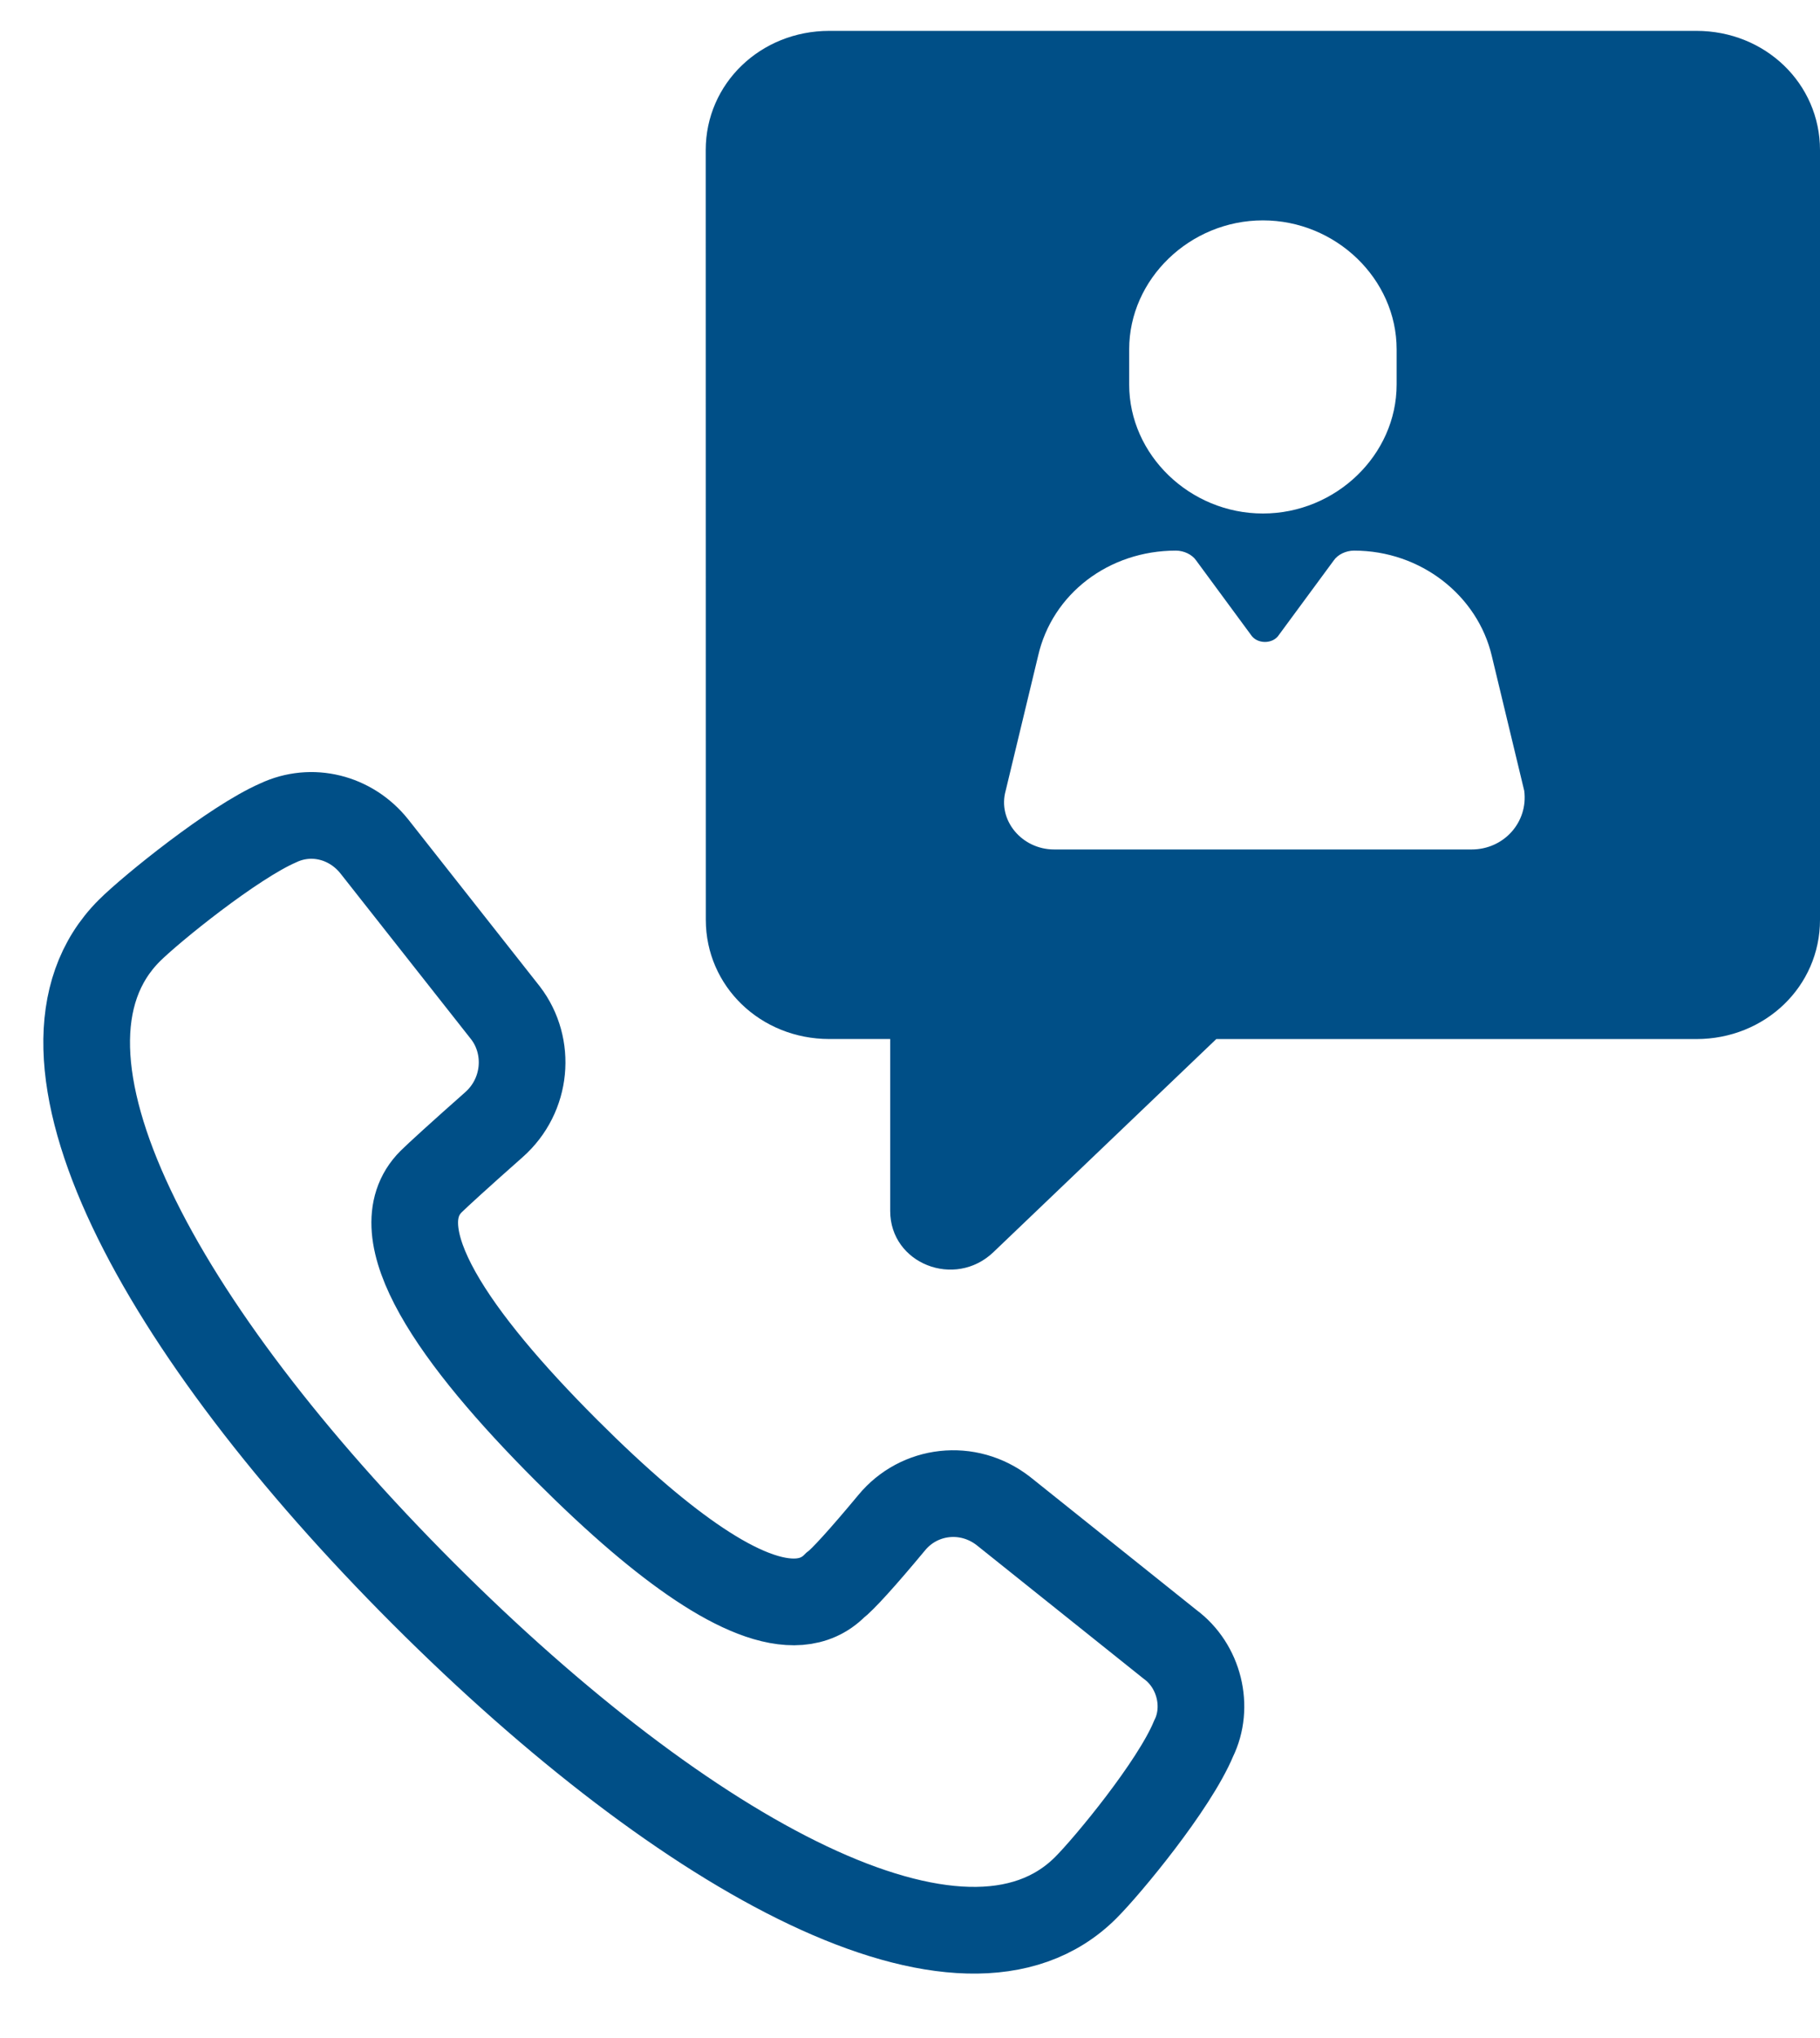 <?xml version="1.0" encoding="UTF-8"?>
<svg width="42px" height="47px" viewBox="0 0 42 47" version="1.1" xmlns="http://www.w3.org/2000/svg" xmlns:xlink="http://www.w3.org/1999/xlink">
    <title>np_call_1995620_000000</title>
    <g id="Symbols" stroke="none" stroke-width="1" fill="none" fill-rule="evenodd">
        <g id="contact-btn-mobile" transform="translate(-13, -13)" fill-rule="nonzero">
            <g id="np_call_1995620_000000" transform="translate(15, 13.126)">
                <path d="M21.154,34.725 C20.34,34.093 19.209,34.227 18.576,34.997 C17.898,35.812 17.445,36.308 17.265,36.444 C16.351,37.359 14.672,36.524 12.759,34.897 C12.211,34.43 11.643,33.898 11.069,33.324 C8.491,30.746 6.772,28.303 7.948,27.128 C8.084,26.992 8.627,26.496 9.396,25.817 C10.164,25.139 10.254,24.008 9.668,23.24 L6.637,19.395 C6.095,18.717 5.19,18.491 4.422,18.853 C3.381,19.305 1.482,20.842 0.983,21.34 C-1.821,24.144 1.662,30.522 7.768,36.628 C13.875,42.734 20.253,46.216 23.057,43.412 C23.556,42.914 25.093,41.061 25.545,39.974 C25.904,39.248 25.678,38.298 24.999,37.799 L21.154,34.725 Z" id="Path" stroke="#004F87" stroke-width="2"></path>
                <path d="M37.148,0.586 L17.138,0.586 C15.549,0.586 14.286,1.802 14.286,3.336 L14.288,21.09 C14.288,22.621 15.549,23.839 17.14,23.839 L18.543,23.839 L18.543,27.805 C18.543,29.022 20.038,29.608 20.928,28.752 L26.068,23.84 L37.147,23.84 C38.736,23.84 40,22.623 40,21.09 L40,3.336 C40,1.803 38.738,0.586 37.147,0.586 L37.148,0.586 Z M24.058,7.932 C24.058,6.309 25.46,4.957 27.144,4.957 C28.828,4.957 30.23,6.309 30.23,7.932 L30.23,8.743 C30.23,10.366 28.828,11.718 27.144,11.718 C25.46,11.718 24.058,10.366 24.058,8.743 L24.058,7.932 Z M31.959,19.467 L22.328,19.467 C21.579,19.467 21.019,18.791 21.207,18.115 L21.955,15.007 C22.282,13.565 23.592,12.574 25.135,12.574 C25.321,12.574 25.509,12.664 25.602,12.799 L26.864,14.512 C27.005,14.737 27.379,14.737 27.518,14.512 L28.78,12.799 C28.873,12.664 29.061,12.574 29.247,12.574 C30.79,12.574 32.1,13.611 32.427,15.007 L33.175,18.115 C33.267,18.837 32.706,19.467 31.959,19.467 L31.959,19.467 Z" id="Shape" fill="#004F87"></path>
            </g>
        </g>
    </g>
</svg>
